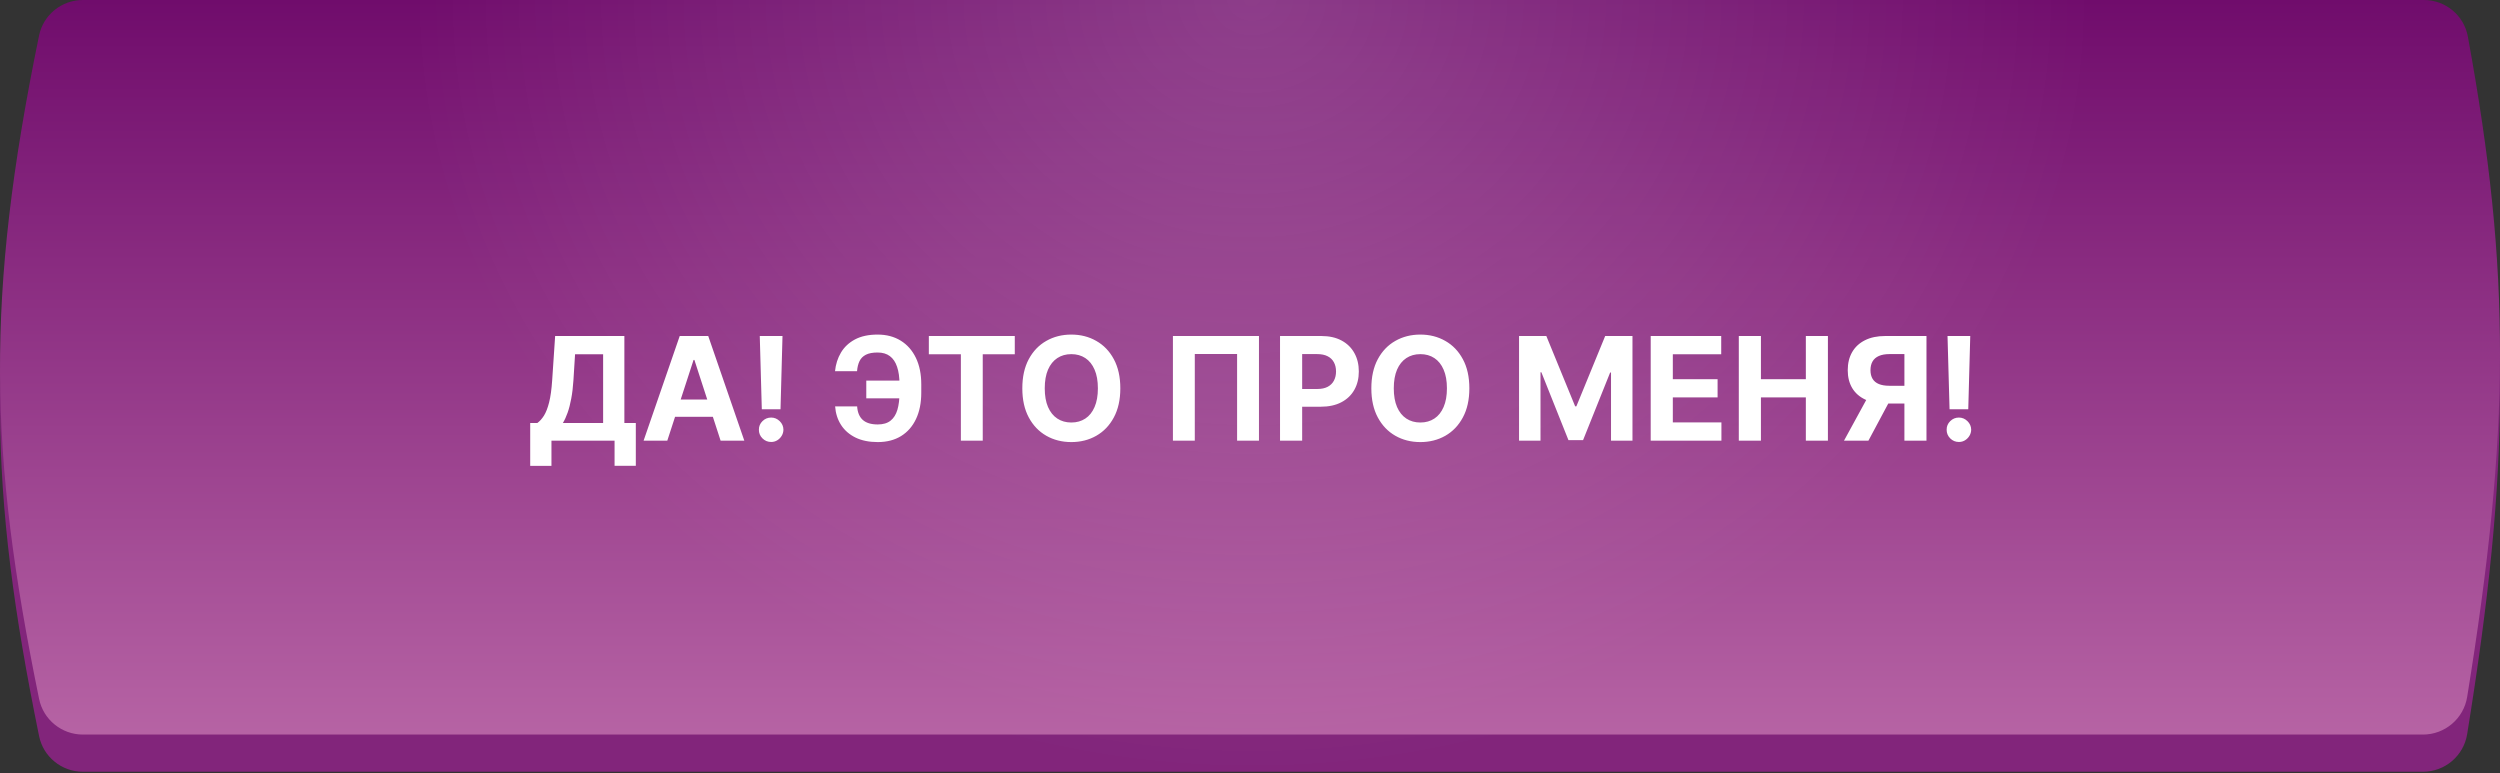 <?xml version="1.0" encoding="UTF-8"?> <svg xmlns="http://www.w3.org/2000/svg" width="278" height="86" viewBox="0 0 278 86" fill="none"><rect x="0" y="0" width="278" height="86" fill="#333333" stroke="none"/> <path d="M4.344 8.088C4.818 5.784 6.858 4.136 9.21 4.136H269.537C271.929 4.136 273.991 5.837 274.423 8.189C279.262 34.556 279.147 51.999 274.347 81.644C273.958 84.051 271.87 85.819 269.432 85.819H9.22C6.863 85.819 4.821 84.166 4.348 81.858C-1.244 54.555 -1.649 37.202 4.344 8.088Z" fill="#82257B"></path> <path d="M4.344 8.088C4.818 5.784 6.858 4.136 9.21 4.136H269.537C271.929 4.136 273.991 5.837 274.423 8.189C279.262 34.556 279.147 51.999 274.347 81.644C273.958 84.051 271.87 85.819 269.432 85.819H9.22C6.863 85.819 4.821 84.166 4.348 81.858C-1.244 54.555 -1.649 37.202 4.344 8.088Z" fill="url(#paint0_radial_25_296)" fill-opacity="0.2"></path> <path d="M4.344 3.952C4.818 1.648 6.858 0 9.21 0H269.537C271.929 0 273.991 1.701 274.423 4.054C279.262 30.42 279.147 47.863 274.347 77.508C273.958 79.915 271.87 81.684 269.432 81.684H9.22C6.863 81.684 4.821 80.03 4.348 77.722C-1.244 50.419 -1.649 33.066 4.344 3.952Z" fill="url(#paint1_linear_25_296)"></path> <path d="M4.344 3.952C4.818 1.648 6.858 0 9.21 0H269.537C271.929 0 273.991 1.701 274.423 4.054C279.262 30.42 279.147 47.863 274.347 77.508C273.958 79.915 271.87 81.684 269.432 81.684H9.22C6.863 81.684 4.821 80.03 4.348 77.722C-1.244 50.419 -1.649 33.066 4.344 3.952Z" fill="url(#paint2_radial_25_296)" fill-opacity="0.2"></path> <path d="M58.959 51.807V47.04H59.749C60.017 46.847 60.264 46.574 60.487 46.222C60.711 45.865 60.902 45.375 61.061 44.75C61.22 44.121 61.334 43.299 61.402 42.284L61.731 37.364H69.43V47.04H70.703V51.795H68.34V49H61.322V51.807H58.959ZM62.59 47.04H67.067V39.392H63.947L63.766 42.284C63.716 43.053 63.635 43.735 63.521 44.33C63.411 44.924 63.277 45.445 63.118 45.892C62.963 46.335 62.786 46.718 62.59 47.04ZM74.204 49H71.568L75.585 37.364H78.756L82.767 49H80.131L77.216 40.023H77.125L74.204 49ZM74.04 44.426H80.267V46.347H74.04V44.426ZM87.014 37.364L86.793 45.511H84.713L84.486 37.364H87.014ZM85.753 49.148C85.378 49.148 85.056 49.015 84.787 48.75C84.518 48.481 84.385 48.159 84.389 47.784C84.385 47.413 84.518 47.095 84.787 46.83C85.056 46.564 85.378 46.432 85.753 46.432C86.113 46.432 86.429 46.564 86.702 46.83C86.974 47.095 87.113 47.413 87.117 47.784C87.113 48.034 87.046 48.263 86.918 48.472C86.793 48.676 86.628 48.841 86.423 48.966C86.219 49.087 85.995 49.148 85.753 49.148ZM101.348 42.324V44.295H96.331V42.324H101.348ZM92.865 45.188H95.314C95.356 45.854 95.564 46.356 95.939 46.693C96.314 47.03 96.869 47.199 97.604 47.199C98.202 47.199 98.678 47.059 99.03 46.778C99.382 46.498 99.636 46.095 99.791 45.568C99.947 45.038 100.024 44.403 100.024 43.665V42.722C100.024 41.96 99.935 41.318 99.757 40.795C99.583 40.269 99.316 39.871 98.956 39.602C98.6 39.333 98.144 39.199 97.587 39.199C97.037 39.199 96.602 39.282 96.28 39.449C95.958 39.615 95.723 39.854 95.575 40.165C95.428 40.472 95.337 40.843 95.303 41.278H92.854C92.93 40.513 93.149 39.824 93.513 39.21C93.88 38.593 94.401 38.104 95.075 37.744C95.753 37.385 96.59 37.205 97.587 37.205C98.575 37.205 99.433 37.43 100.161 37.881C100.888 38.331 101.45 38.97 101.848 39.795C102.246 40.621 102.445 41.599 102.445 42.727V43.67C102.445 44.799 102.25 45.775 101.859 46.597C101.473 47.415 100.918 48.047 100.195 48.494C99.471 48.938 98.608 49.159 97.604 49.159C96.645 49.159 95.823 48.992 95.138 48.659C94.452 48.322 93.916 47.856 93.53 47.261C93.144 46.663 92.922 45.972 92.865 45.188ZM103.287 39.392V37.364H112.844V39.392H109.281V49H106.849V39.392H103.287ZM124.58 43.182C124.58 44.451 124.339 45.53 123.858 46.42C123.381 47.311 122.729 47.99 121.903 48.46C121.081 48.926 120.157 49.159 119.131 49.159C118.097 49.159 117.169 48.924 116.347 48.455C115.525 47.985 114.875 47.305 114.398 46.415C113.92 45.525 113.682 44.447 113.682 43.182C113.682 41.913 113.92 40.833 114.398 39.943C114.875 39.053 115.525 38.375 116.347 37.909C117.169 37.439 118.097 37.205 119.131 37.205C120.157 37.205 121.081 37.439 121.903 37.909C122.729 38.375 123.381 39.053 123.858 39.943C124.339 40.833 124.58 41.913 124.58 43.182ZM122.085 43.182C122.085 42.36 121.962 41.667 121.716 41.102C121.473 40.538 121.131 40.11 120.688 39.818C120.244 39.526 119.725 39.381 119.131 39.381C118.536 39.381 118.017 39.526 117.574 39.818C117.131 40.11 116.786 40.538 116.54 41.102C116.297 41.667 116.176 42.36 116.176 43.182C116.176 44.004 116.297 44.697 116.54 45.261C116.786 45.826 117.131 46.254 117.574 46.545C118.017 46.837 118.536 46.983 119.131 46.983C119.725 46.983 120.244 46.837 120.688 46.545C121.131 46.254 121.473 45.826 121.716 45.261C121.962 44.697 122.085 44.004 122.085 43.182ZM139.997 37.364V49H137.565V39.364H132.861V49H130.429V37.364H139.997ZM142.339 49V37.364H146.93C147.813 37.364 148.565 37.532 149.186 37.869C149.807 38.203 150.281 38.667 150.607 39.261C150.936 39.852 151.101 40.534 151.101 41.307C151.101 42.08 150.934 42.761 150.601 43.352C150.268 43.943 149.785 44.403 149.152 44.733C148.523 45.062 147.762 45.227 146.868 45.227H143.942V43.256H146.47C146.944 43.256 147.334 43.174 147.641 43.011C147.951 42.845 148.182 42.615 148.334 42.324C148.489 42.028 148.567 41.689 148.567 41.307C148.567 40.92 148.489 40.583 148.334 40.295C148.182 40.004 147.951 39.778 147.641 39.619C147.33 39.456 146.936 39.375 146.459 39.375H144.8V49H142.339ZM163.392 43.182C163.392 44.451 163.152 45.53 162.67 46.42C162.193 47.311 161.542 47.99 160.716 48.46C159.894 48.926 158.97 49.159 157.943 49.159C156.909 49.159 155.981 48.924 155.159 48.455C154.337 47.985 153.688 47.305 153.21 46.415C152.733 45.525 152.494 44.447 152.494 43.182C152.494 41.913 152.733 40.833 153.21 39.943C153.688 39.053 154.337 38.375 155.159 37.909C155.981 37.439 156.909 37.205 157.943 37.205C158.97 37.205 159.894 37.439 160.716 37.909C161.542 38.375 162.193 39.053 162.67 39.943C163.152 40.833 163.392 41.913 163.392 43.182ZM160.898 43.182C160.898 42.36 160.775 41.667 160.528 41.102C160.286 40.538 159.943 40.11 159.5 39.818C159.057 39.526 158.538 39.381 157.943 39.381C157.348 39.381 156.83 39.526 156.386 39.818C155.943 40.11 155.598 40.538 155.352 41.102C155.11 41.667 154.989 42.36 154.989 43.182C154.989 44.004 155.11 44.697 155.352 45.261C155.598 45.826 155.943 46.254 156.386 46.545C156.83 46.837 157.348 46.983 157.943 46.983C158.538 46.983 159.057 46.837 159.5 46.545C159.943 46.254 160.286 45.826 160.528 45.261C160.775 44.697 160.898 44.004 160.898 43.182ZM168.918 37.364H171.952L175.156 45.182H175.293L178.497 37.364H181.531V49H179.145V41.426H179.048L176.037 48.943H174.412L171.401 41.398H171.304V49H168.918V37.364ZM183.558 49V37.364H191.399V39.392H186.018V42.165H190.996V44.193H186.018V46.972H191.422V49H183.558ZM193.355 49V37.364H195.815V42.165H200.81V37.364H203.264V49H200.81V44.193H195.815V49H193.355ZM214.224 49H211.77V39.375H210.111C209.637 39.375 209.243 39.445 208.929 39.585C208.618 39.722 208.385 39.922 208.23 40.188C208.075 40.453 207.997 40.778 207.997 41.165C207.997 41.547 208.075 41.867 208.23 42.125C208.385 42.383 208.618 42.576 208.929 42.705C209.24 42.833 209.63 42.898 210.099 42.898H212.77V44.875H209.702C208.812 44.875 208.05 44.727 207.418 44.432C206.785 44.136 206.302 43.712 205.969 43.159C205.635 42.602 205.469 41.938 205.469 41.165C205.469 40.396 205.632 39.727 205.957 39.159C206.287 38.587 206.762 38.146 207.384 37.835C208.009 37.521 208.76 37.364 209.639 37.364H214.224V49ZM207.946 43.705H210.599L207.77 49H205.054L207.946 43.705ZM219.092 37.364L218.871 45.511H216.791L216.564 37.364H219.092ZM217.831 49.148C217.456 49.148 217.134 49.015 216.865 48.75C216.596 48.481 216.464 48.159 216.467 47.784C216.464 47.413 216.596 47.095 216.865 46.83C217.134 46.564 217.456 46.432 217.831 46.432C218.191 46.432 218.507 46.564 218.78 46.83C219.053 47.095 219.191 47.413 219.195 47.784C219.191 48.034 219.125 48.263 218.996 48.472C218.871 48.676 218.706 48.841 218.501 48.966C218.297 49.087 218.073 49.148 217.831 49.148Z" fill="white"></path> <defs> <radialGradient id="paint0_radial_25_296" cx="0" cy="0" r="1" gradientUnits="userSpaceOnUse" gradientTransform="translate(139.418 4.136) rotate(90.293) scale(81.685 93.088)"> <stop stop-color="white"></stop> <stop offset="1" stop-color="white" stop-opacity="0"></stop> </radialGradient> <linearGradient id="paint1_linear_25_296" x1="141.256" y1="0" x2="141.256" y2="81.684" gradientUnits="userSpaceOnUse"> <stop stop-color="#700C6C"></stop> <stop offset="1" stop-color="#B663A4"></stop> </linearGradient> <radialGradient id="paint2_radial_25_296" cx="0" cy="0" r="1" gradientUnits="userSpaceOnUse" gradientTransform="translate(139.418) rotate(90.293) scale(81.685 93.088)"> <stop stop-color="white"></stop> <stop offset="1" stop-color="white" stop-opacity="0"></stop> </radialGradient> </defs> </svg> 